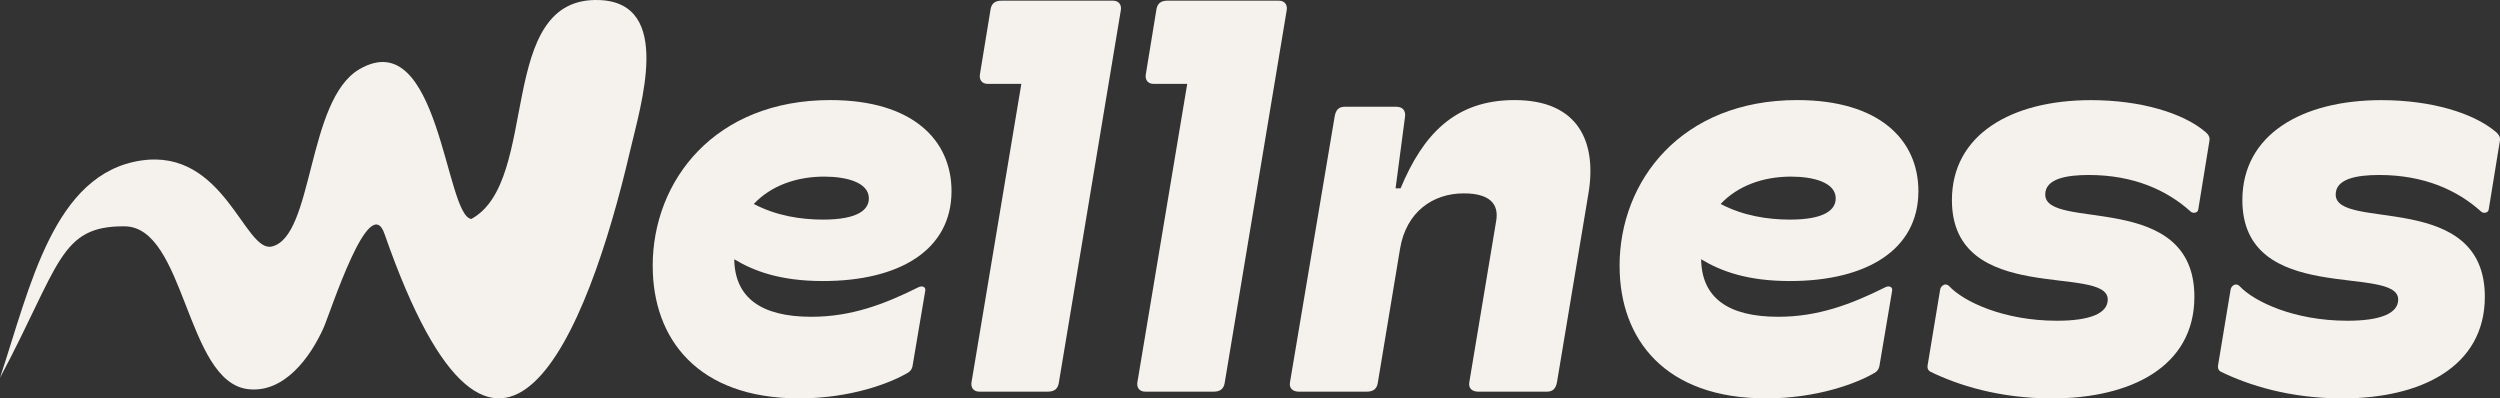 <svg xmlns="http://www.w3.org/2000/svg" id="Calque_2" data-name="Calque 2" viewBox="0 0 751.93 119.81"><rect x="0" y="0" width="751.93" height="119.81" fill="#333333" stroke="none"/><defs><style>      .cls-1 {        fill: #f5f2ed;      }    </style></defs><g id="Calque_1-2" data-name="Calque 1"><g><path class="cls-1" d="M115.71,70.51c-4.54-13.62-16.31,23.46-18.4,28.12-3.93,8.76-11.81,19.73-22.74,18.41-18.71-2.26-18.79-48.83-37.1-48.97-19.6-.15-19.34,11.52-37.47,45.56,9.05-27.23,16.06-61.54,42.56-65.37,24.94-3.61,31,27.8,39.2,25.88,12.61-2.95,10.47-44.04,26.3-53.3,24.08-14.09,25.88,44.27,33.71,45.01C162.73,54.42,148.83-1.22,180.32.02c22.17.87,12.4,31.53,9.15,45.54-12.61,54.23-39.72,122.53-73.76,24.95Z"></path><g><path class="cls-1" d="M196.31,80c0-25.7,18.65-49.9,53.42-49.9,24.86,0,36.46,12.1,36.46,27.38,0,17.81-15.79,27.05-38.64,27.05-12.94,0-20.83-3.02-26.71-6.55.17,11.42,7.9,17.3,23.18,17.3,11.93,0,21.84-3.7,32.26-8.9,1.01-.5,2.18-.17,2.02,1.01l-3.86,22.85c-.17.67-.5,1.34-1.34,1.85-5.38,3.19-17.3,7.73-32.76,7.73-30.41,0-44.02-17.81-44.02-39.82ZM247.55,66.05c10.58,0,13.78-3.02,13.78-6.38,0-4.87-6.89-6.55-13.44-6.55-8.57,0-16.13,2.86-21.17,8.23,6.72,3.53,14.11,4.7,20.83,4.7Z"></path><path class="cls-1" d="M292.24,114.77l14.95-89.54h-10.08c-1.85,0-2.69-1.34-2.35-3.02l3.19-19.49c.34-1.85,1.51-2.52,3.36-2.52h33.43c1.85,0,2.69,1.34,2.35,3.02l-18.65,112.06c-.34,1.85-1.51,2.52-3.36,2.52h-20.5c-1.85,0-2.69-1.34-2.35-3.02Z"></path><path class="cls-1" d="M342.13,114.77l14.95-89.54h-10.08c-1.85,0-2.69-1.34-2.35-3.02l3.19-19.49c.34-1.85,1.51-2.52,3.36-2.52h33.43c1.85,0,2.69,1.34,2.35,3.02l-18.65,112.06c-.34,1.85-1.51,2.52-3.36,2.52h-20.5c-1.85,0-2.69-1.34-2.35-3.02Z"></path><path class="cls-1" d="M388,114.94l13.44-79.97c.34-1.85,1.18-2.86,3.02-2.86h15.46c1.85,0,2.86,1.01,2.69,2.86l-2.86,21.67h1.51c6.72-16.13,16.3-26.54,34.27-26.54,19.49,0,24.86,12.94,22.18,28.39l-9.41,56.45c-.34,1.85-1.18,2.86-3.02,2.86h-20.66c-1.85,0-3.02-1.01-2.69-2.86l8.06-48.38c1.01-5.54-2.35-8.4-9.74-8.4-9.24,0-17.3,5.54-19.15,16.63l-6.72,40.49c-.34,1.85-1.51,2.52-3.36,2.52h-20.33c-1.85,0-3.02-1.01-2.69-2.86Z"></path><path class="cls-1" d="M487.12,80c0-25.7,18.65-49.9,53.42-49.9,24.86,0,36.46,12.1,36.46,27.38,0,17.81-15.79,27.05-38.64,27.05-12.94,0-20.83-3.02-26.71-6.55.17,11.42,7.9,17.3,23.18,17.3,11.93,0,21.84-3.7,32.26-8.9,1.01-.5,2.18-.17,2.02,1.01l-3.86,22.85c-.17.67-.5,1.34-1.34,1.85-5.38,3.19-17.3,7.73-32.76,7.73-30.41,0-44.02-17.81-44.02-39.82ZM538.35,66.05c10.58,0,13.78-3.02,13.78-6.38,0-4.87-6.89-6.55-13.44-6.55-8.57,0-16.13,2.86-21.17,8.23,6.72,3.53,14.11,4.7,20.83,4.7Z"></path><path class="cls-1" d="M580.52,111.75c-.5-.34-1.01-.84-.67-2.35l3.7-22.34c.17-1.01,1.51-2.18,2.69-1.01,4.37,4.7,16.46,10.42,32.42,10.42,9.91,0,15.29-2.18,15.29-6.38,0-10.75-46.87,2.18-46.87-29.9,0-19.66,17.81-30.07,41.83-30.07,14.95,0,27.72,3.86,34.44,9.58,1.18,1.01,1.34,1.85,1.18,2.69l-3.36,20.66c-.17,1.01-1.51,1.18-2.18.67-7.22-6.55-17.3-11.09-30.74-11.09-6.89,0-13.1,1.18-13.1,5.88,0,11.09,44.86-1.51,44.86,30.74,0,21.17-19.32,30.58-42.84,30.58-15.96,0-28.39-4.03-36.62-8.06Z"></path><path class="cls-1" d="M667.88,111.75c-.5-.34-1.01-.84-.67-2.35l3.7-22.34c.17-1.01,1.51-2.18,2.69-1.01,4.37,4.7,16.46,10.42,32.42,10.42,9.91,0,15.29-2.18,15.29-6.38,0-10.75-46.87,2.18-46.87-29.9,0-19.66,17.81-30.07,41.83-30.07,14.95,0,27.72,3.86,34.44,9.58,1.18,1.01,1.34,1.85,1.18,2.69l-3.36,20.66c-.17,1.01-1.51,1.18-2.18.67-7.22-6.55-17.3-11.09-30.74-11.09-6.89,0-13.1,1.18-13.1,5.88,0,11.09,44.86-1.51,44.86,30.74,0,21.17-19.32,30.58-42.84,30.58-15.96,0-28.39-4.03-36.62-8.06Z"></path></g></g></g></svg>